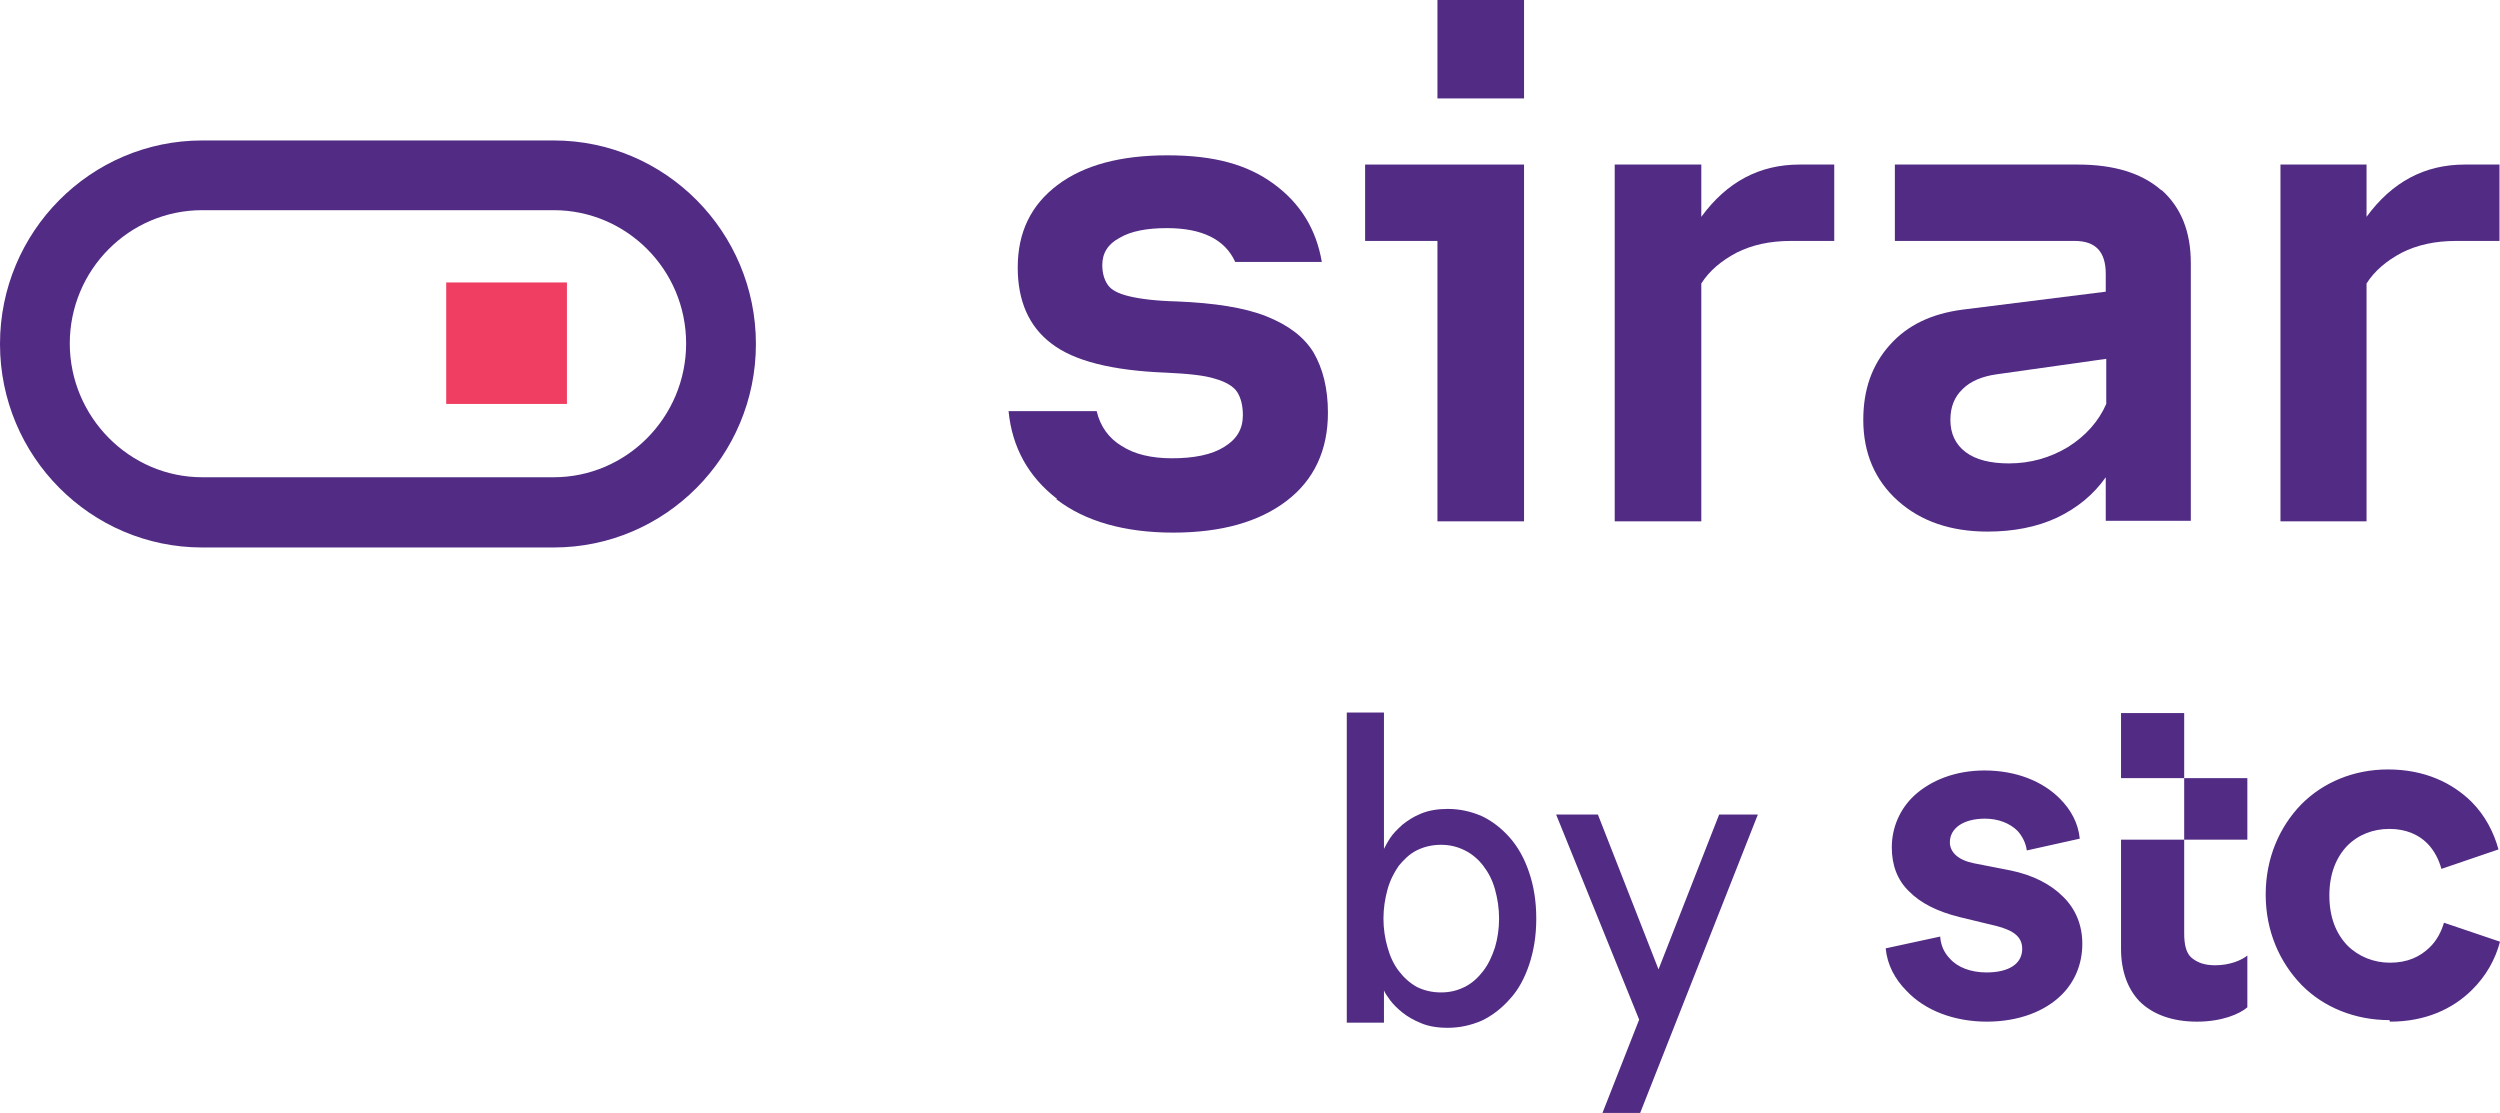 <svg xmlns="http://www.w3.org/2000/svg" fill="none" viewBox="83 34 465 207">
<g clip-path="url(#clip0_2288_392)">
<path d="M185.986 135.831H120.613C99.864 135.831 83 118.86 83 97.978C83 77.097 99.864 60.125 120.613 60.125H185.986C206.735 60.125 223.599 77.097 223.599 97.978C223.599 118.86 206.735 135.831 185.986 135.831ZM120.613 73.093C106.97 73.093 95.98 84.248 95.98 97.883C95.98 111.518 107.065 122.769 120.613 122.769H185.986C199.534 122.769 210.619 111.613 210.619 97.883C210.619 84.153 199.534 73.093 185.986 73.093H120.613Z" fill="#512B84"/>
<path d="M188.449 86.537H165.995V109.134H188.449V86.537Z" fill="#EF3E61"/>
<path d="M340.417 224.219H333.501V166.533H340.417V191.896C340.417 191.896 340.986 190.752 341.554 189.894C342.123 189.035 342.881 188.273 343.828 187.415C344.776 186.652 345.913 185.889 347.334 185.317C348.755 184.745 350.365 184.459 352.26 184.459C354.534 184.459 356.619 184.936 358.608 185.794C360.598 186.747 362.303 188.082 363.819 189.798C365.335 191.515 366.567 193.708 367.419 196.282C368.272 198.761 368.746 201.621 368.746 204.863C368.746 208.105 368.272 210.87 367.419 213.444C366.567 215.924 365.43 218.117 363.819 219.833C362.303 221.549 360.598 222.884 358.608 223.837C356.619 224.696 354.534 225.172 352.26 225.172C350.365 225.172 348.66 224.886 347.334 224.314C345.913 223.742 344.776 223.075 343.828 222.312C342.881 221.549 342.123 220.786 341.554 220.024C340.986 219.261 340.607 218.689 340.417 218.212V224.219ZM340.323 204.863C340.323 206.77 340.607 208.582 341.081 210.203C341.554 211.919 342.218 213.349 343.165 214.589C344.112 215.828 345.155 216.782 346.481 217.544C347.807 218.212 349.323 218.593 351.029 218.593C352.734 218.593 354.155 218.212 355.482 217.544C356.808 216.877 357.945 215.828 358.892 214.589C359.84 213.349 360.503 211.919 361.071 210.203C361.545 208.582 361.829 206.77 361.829 204.863C361.829 202.956 361.545 201.145 361.071 199.428C360.598 197.712 359.84 196.282 358.892 195.042C357.945 193.803 356.808 192.849 355.482 192.182C354.155 191.515 352.734 191.133 351.029 191.133C349.323 191.133 347.807 191.515 346.481 192.182C345.155 192.849 344.112 193.898 343.165 195.042C342.312 196.282 341.554 197.712 341.081 199.428C340.607 201.145 340.323 202.956 340.323 204.863Z" fill="#512B84"/>
<path d="M388.073 241H381.062L387.884 223.647L372.441 185.508H380.21L391.484 214.303L402.759 185.508H409.959L388.073 241Z" fill="#512B84"/>
<path d="M452.499 224.028C458.468 224.028 463.394 222.121 466.521 218.975C468.889 216.591 470.311 213.349 470.311 209.535C470.311 206.103 469.079 203.052 466.71 200.763C464.436 198.475 461.12 196.759 456.952 195.901L450.13 194.566C447.288 193.994 445.677 192.563 445.677 190.656C445.677 188.082 448.141 186.27 452.215 186.27C454.678 186.27 456.857 187.129 458.278 188.559C459.131 189.512 459.794 190.752 459.983 192.182L469.837 189.989C469.553 187.129 468.226 184.649 466.142 182.552C462.92 179.31 457.994 177.308 452.12 177.308C446.719 177.308 442.172 179.119 439.045 181.98C436.392 184.459 434.876 187.891 434.876 191.61C434.876 194.947 435.919 197.712 438.098 199.81C440.277 202.003 443.309 203.528 447.477 204.577L454.204 206.198C457.615 207.056 459.131 208.296 459.131 210.489C459.131 213.254 456.667 214.875 452.499 214.875C449.562 214.875 447.098 213.921 445.677 212.3C444.635 211.252 443.972 209.821 443.877 208.2L433.74 210.393C434.024 213.445 435.445 216.114 437.624 218.307C441.035 221.93 446.435 224.028 452.593 224.028M527.535 224.028C534.167 224.028 539.189 221.644 542.694 218.212C545.442 215.542 547.147 212.396 548 209.154L537.578 205.626C537.104 207.247 536.252 208.963 534.831 210.298C533.125 211.919 530.851 213.063 527.535 213.063C524.504 213.063 521.661 211.919 519.577 209.821C517.493 207.628 516.261 204.577 516.261 200.573C516.261 196.568 517.493 193.517 519.577 191.324C521.661 189.226 524.409 188.177 527.441 188.177C530.472 188.177 532.841 189.226 534.452 190.847C535.778 192.182 536.631 193.898 537.104 195.614L547.716 191.991C546.863 188.845 545.252 185.698 542.694 183.124C539.094 179.596 533.978 177.117 527.156 177.117C520.809 177.117 515.124 179.501 511.05 183.601C506.976 187.796 504.418 193.612 504.418 200.382C504.418 207.152 506.976 212.968 511.145 217.258C515.219 221.358 520.998 223.742 527.441 223.742M491.628 224.028C496.27 224.028 499.586 222.598 501.007 221.358V211.728C499.965 212.586 497.786 213.54 495.038 213.54C493.049 213.54 491.722 213.063 490.586 212.11C489.638 211.252 489.259 209.726 489.259 207.628V166.629H477.511V178.738H501.007V190.18H477.511V210.489C477.511 214.589 478.743 217.926 480.922 220.214C483.385 222.693 487.08 224.028 491.628 224.028Z" fill="#512B84"/>
<path d="M279.592 126.773C274.287 122.673 271.255 117.239 270.592 110.469H286.982C287.645 113.329 289.256 115.522 291.625 116.953C293.993 118.478 297.12 119.241 301.004 119.241C305.078 119.241 308.394 118.573 310.668 117.143C313.037 115.713 314.174 113.806 314.174 111.232C314.174 109.42 313.795 107.99 313.131 106.941C312.468 105.892 311.047 105.034 309.057 104.462C306.973 103.795 303.941 103.509 299.962 103.318C289.825 102.936 282.719 101.125 278.55 97.883C274.381 94.737 272.297 89.969 272.297 83.772C272.297 77.192 274.76 72.139 279.687 68.421C284.614 64.702 291.435 62.89 300.152 62.89C308.868 62.89 315.026 64.607 319.953 68.23C324.88 71.853 327.817 76.621 328.859 82.723H312.752C310.858 78.527 306.594 76.43 300.057 76.43C296.267 76.43 293.33 77.002 291.246 78.241C289.067 79.385 288.024 81.102 288.024 83.295C288.024 84.82 288.403 86.06 289.067 87.013C289.73 87.967 291.056 88.634 293.046 89.111C295.035 89.588 297.972 89.969 301.857 90.064C308.868 90.35 314.458 91.209 318.532 92.83C322.606 94.451 325.543 96.644 327.343 99.599C329.048 102.555 329.996 106.274 329.996 110.755C329.996 117.715 327.438 123.246 322.322 127.155C317.205 131.064 310.194 133.066 301.194 133.066C292.193 133.066 284.803 130.969 279.498 126.869" fill="#512B84"/>
<path d="M350.365 78.813H336.912V64.607H366.472V130.969H350.365V78.813ZM350.365 34H366.472V52.307H350.365V34Z" fill="#512B84"/>
<path d="M424.17 64.607V78.813H416.117C412.138 78.813 408.822 79.576 405.98 81.006C403.137 82.532 400.958 84.344 399.443 86.727V130.969H383.336V64.607H399.443V74.332C404.18 67.849 410.243 64.607 417.728 64.607H424.265H424.17Z" fill="#512B84"/>
<path d="M485.09 69.374C488.691 72.616 490.491 77.097 490.491 82.913V130.873H474.669V122.769C472.395 126.011 469.363 128.49 465.573 130.301C461.878 132.018 457.52 132.876 452.688 132.876C445.867 132.876 440.277 130.969 436.013 127.155C431.75 123.341 429.571 118.287 429.571 112.09C429.571 106.464 431.181 101.888 434.498 98.169C437.814 94.451 442.266 92.353 448.046 91.59L474.669 88.253V84.916C474.669 80.816 472.774 78.813 468.889 78.813H435.445V64.607H469.458C476.279 64.607 481.395 66.228 484.996 69.374M467.658 117.143C470.974 115.046 473.342 112.376 474.763 109.134V100.743L454.488 103.604C451.646 103.985 449.467 104.939 448.046 106.369C446.53 107.799 445.772 109.706 445.772 112.09C445.772 114.664 446.719 116.667 448.614 118.097C450.509 119.527 453.257 120.194 456.667 120.194C460.647 120.194 464.342 119.146 467.658 117.143Z" fill="#512B84"/>
<path d="M547.905 64.607V78.813H539.852C535.873 78.813 532.557 79.576 529.714 81.006C526.872 82.532 524.693 84.344 523.177 86.727V130.969H507.166V64.607H523.177V74.332C527.914 67.849 533.978 64.607 541.463 64.607H548H547.905Z" fill="#512B84"/>
</g>
<defs>
<clipPath id="clip0_2288_392">
<rect width="465" height="207" fill="white" transform="translate(83 34)"/>
</clipPath>
</defs>
</svg>